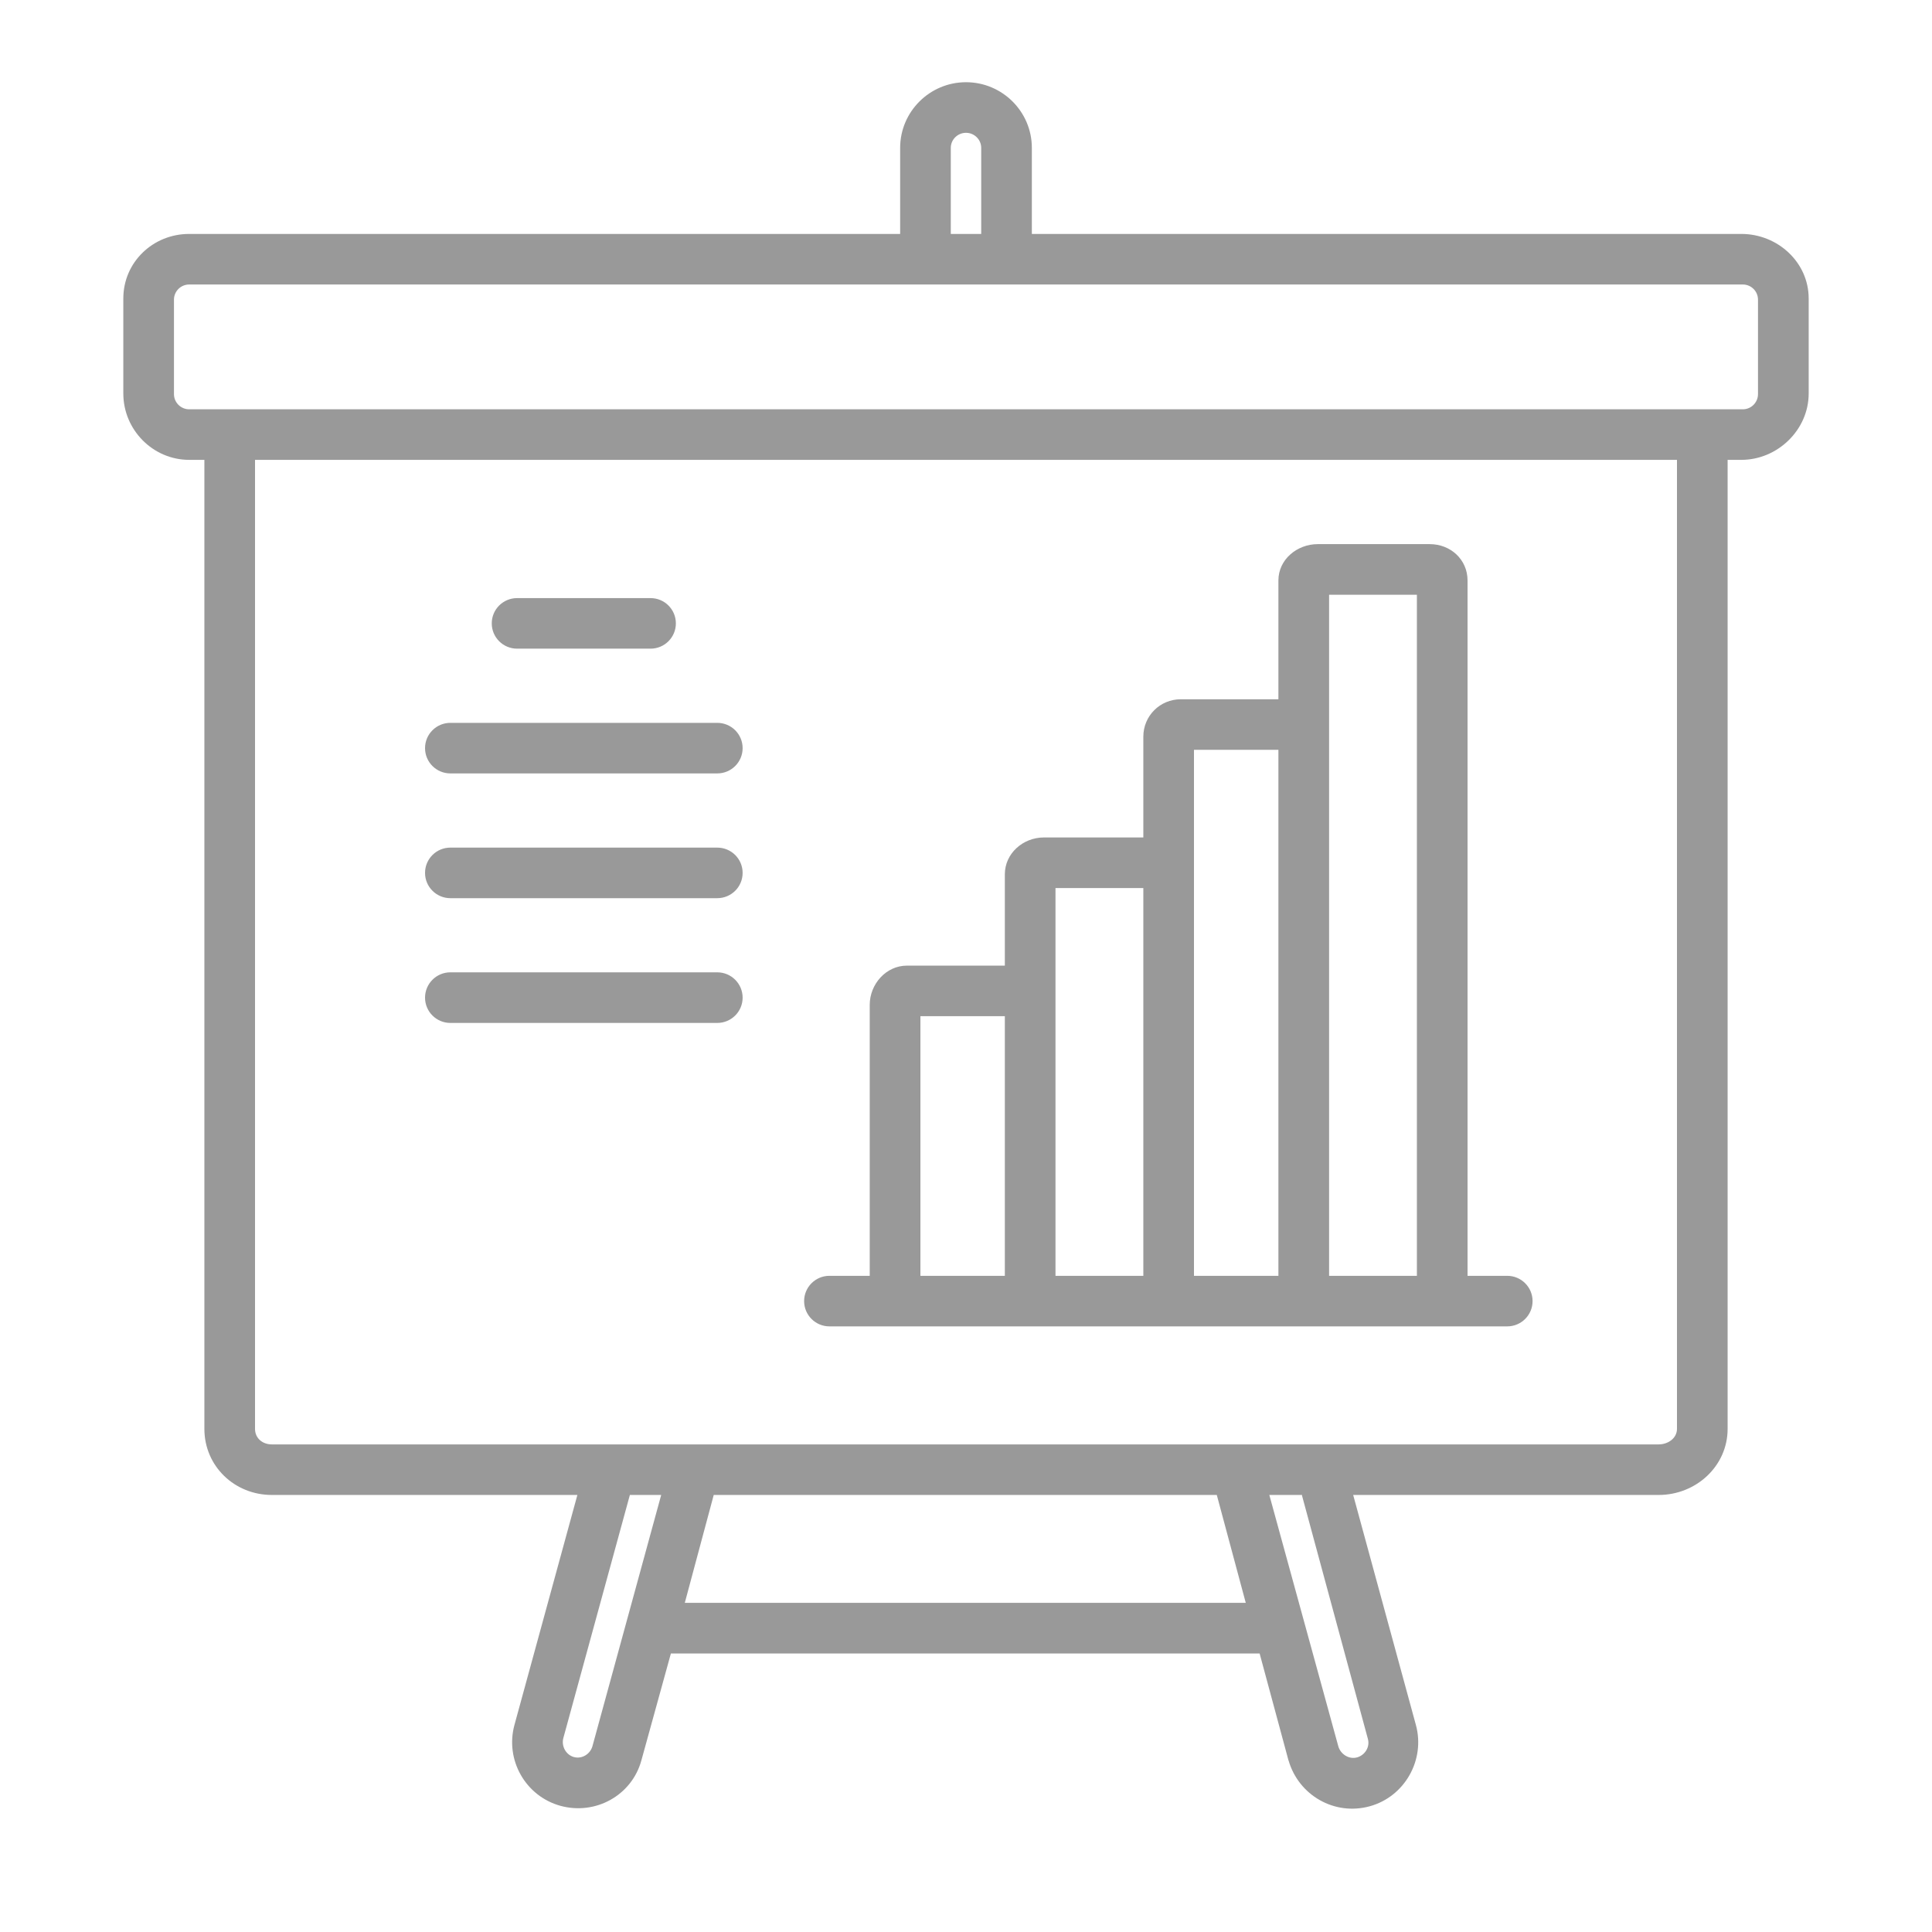 <?xml version="1.0" standalone="no"?>
<!-- Generator: Adobe Fireworks 10, Export SVG Extension by Aaron Beall (http://fireworks.abeall.com) . Version: 0.6.1  -->
<!DOCTYPE svg PUBLIC "-//W3C//DTD SVG 1.1//EN" "http://www.w3.org/Graphics/SVG/1.1/DTD/svg11.dtd">
<svg id="Untitled-P%E1gina%201" viewBox="0 0 47 47" style="background-color:#ffffff00" version="1.1"
	xmlns="http://www.w3.org/2000/svg" xmlns:xlink="http://www.w3.org/1999/xlink" xml:space="preserve"
	x="0px" y="0px" width="47px" height="47px"
>
	<g>
		<path d="M 42.362 5.691 L 25.102 5.691 L 25.102 3.597 C 25.102 2.716 24.382 2 23.5 2 C 22.618 2 21.898 2.716 21.898 3.597 L 21.898 5.691 L 4.602 5.691 C 3.719 5.691 3 6.38 3 7.262 L 3 9.573 C 3 10.455 3.719 11.187 4.602 11.187 L 4.972 11.187 L 4.972 34.76 C 4.972 35.667 5.705 36.368 6.613 36.368 L 14.046 36.368 L 12.516 41.959 C 12.282 42.811 12.783 43.697 13.636 43.931 C 14.487 44.163 15.368 43.678 15.602 42.829 L 16.321 40.224 L 30.643 40.224 L 31.347 42.833 L 31.347 42.827 C 31.593 43.678 32.467 44.176 33.32 43.942 C 34.173 43.709 34.678 42.812 34.444 41.961 L 32.919 36.368 L 40.351 36.368 C 41.259 36.368 42.028 35.667 42.028 34.76 L 42.028 26.659 L 42.028 24.608 L 42.028 11.187 L 42.362 11.187 C 43.245 11.187 44 10.455 44 9.573 L 44 7.262 C 44 6.38 43.245 5.691 42.362 5.691 ZM 23.13 3.597 C 23.13 3.395 23.297 3.231 23.5 3.231 C 23.703 3.231 23.87 3.395 23.87 3.597 L 23.87 5.691 L 23.13 5.691 L 23.13 3.597 ZM 14.413 42.478 C 14.359 42.673 14.157 42.797 13.962 42.744 C 13.766 42.691 13.651 42.476 13.705 42.28 L 15.323 36.368 L 16.085 36.368 L 14.413 42.478 ZM 16.659 38.993 L 17.363 36.368 L 21.443 36.368 L 21.854 36.368 L 29.601 36.368 L 30.306 38.993 L 16.659 38.993 ZM 33.277 42.303 C 33.331 42.498 33.207 42.699 33.011 42.753 C 32.814 42.806 32.609 42.673 32.556 42.478 L 30.879 36.368 L 31.675 36.368 L 31.675 36.386 L 33.277 42.303 ZM 40.796 26.659 C 40.796 26.659 40.796 26.66 40.796 26.66 L 40.796 34.76 C 40.796 34.988 40.579 35.138 40.351 35.138 L 21.854 35.138 L 21.443 35.138 L 6.613 35.138 C 6.385 35.138 6.204 34.988 6.204 34.76 L 6.204 11.187 L 40.796 11.187 L 40.796 26.659 ZM 42.767 9.587 C 42.767 9.791 42.602 9.957 42.398 9.957 L 4.602 9.957 C 4.398 9.957 4.232 9.791 4.232 9.587 L 4.232 7.29 C 4.232 7.087 4.398 6.921 4.602 6.921 L 42.398 6.921 C 42.602 6.921 42.767 7.087 42.767 7.29 L 42.767 9.587 Z" fill="#999999"/>
		<path d="M 20.178 32.267 L 36.666 32.267 C 37.007 32.267 37.283 31.992 37.283 31.652 C 37.283 31.312 37.007 31.037 36.666 31.037 L 35.701 31.037 L 35.701 14.12 C 35.701 13.613 35.289 13.237 34.782 13.237 L 32.058 13.237 C 31.551 13.237 31.1 13.613 31.1 14.12 L 31.1 17.011 L 28.727 17.011 C 28.219 17.011 27.814 17.415 27.814 17.921 L 27.814 20.373 L 25.395 20.373 C 24.887 20.373 24.445 20.762 24.445 21.268 L 24.445 23.491 L 22.063 23.491 C 21.556 23.491 21.158 23.94 21.158 24.446 L 21.158 31.037 L 20.178 31.037 C 19.838 31.037 19.562 31.312 19.562 31.652 C 19.562 31.992 19.838 32.267 20.178 32.267 ZM 32.333 14.468 L 34.469 14.468 L 34.469 31.037 L 32.333 31.037 L 32.333 14.468 ZM 29.046 18.241 L 31.1 18.241 L 31.1 31.037 L 29.046 31.037 L 29.046 18.241 ZM 25.677 21.604 L 27.814 21.604 L 27.814 31.037 L 25.677 31.037 L 25.677 21.604 ZM 22.391 24.721 L 24.445 24.721 L 24.445 31.037 L 22.391 31.037 L 22.391 24.721 Z" fill="#999999"/>
		<path d="M 12.579 15.78 L 15.826 15.78 C 16.166 15.78 16.442 15.505 16.442 15.165 C 16.442 14.825 16.166 14.55 15.826 14.55 L 12.579 14.55 C 12.239 14.55 11.963 14.825 11.963 15.165 C 11.963 15.505 12.239 15.78 12.579 15.78 Z" fill="#999999"/>
		<path d="M 10.956 18.815 L 17.449 18.815 C 17.79 18.815 18.066 18.54 18.066 18.2 C 18.066 17.86 17.79 17.585 17.449 17.585 L 10.956 17.585 C 10.616 17.585 10.34 17.86 10.34 18.2 C 10.34 18.54 10.616 18.815 10.956 18.815 Z" fill="#999999"/>
		<path d="M 10.956 21.85 L 17.449 21.85 C 17.79 21.85 18.066 21.575 18.066 21.235 C 18.066 20.895 17.79 20.62 17.449 20.62 L 10.956 20.62 C 10.616 20.62 10.34 20.895 10.34 21.235 C 10.34 21.575 10.616 21.85 10.956 21.85 Z" fill="#999999"/>
		<path d="M 10.956 24.885 L 17.449 24.885 C 17.79 24.885 18.066 24.61 18.066 24.27 C 18.066 23.93 17.79 23.654 17.449 23.654 L 10.956 23.654 C 10.616 23.654 10.34 23.93 10.34 24.27 C 10.34 24.61 10.616 24.885 10.956 24.885 Z" fill="#999999"/>
	</g>
</svg>